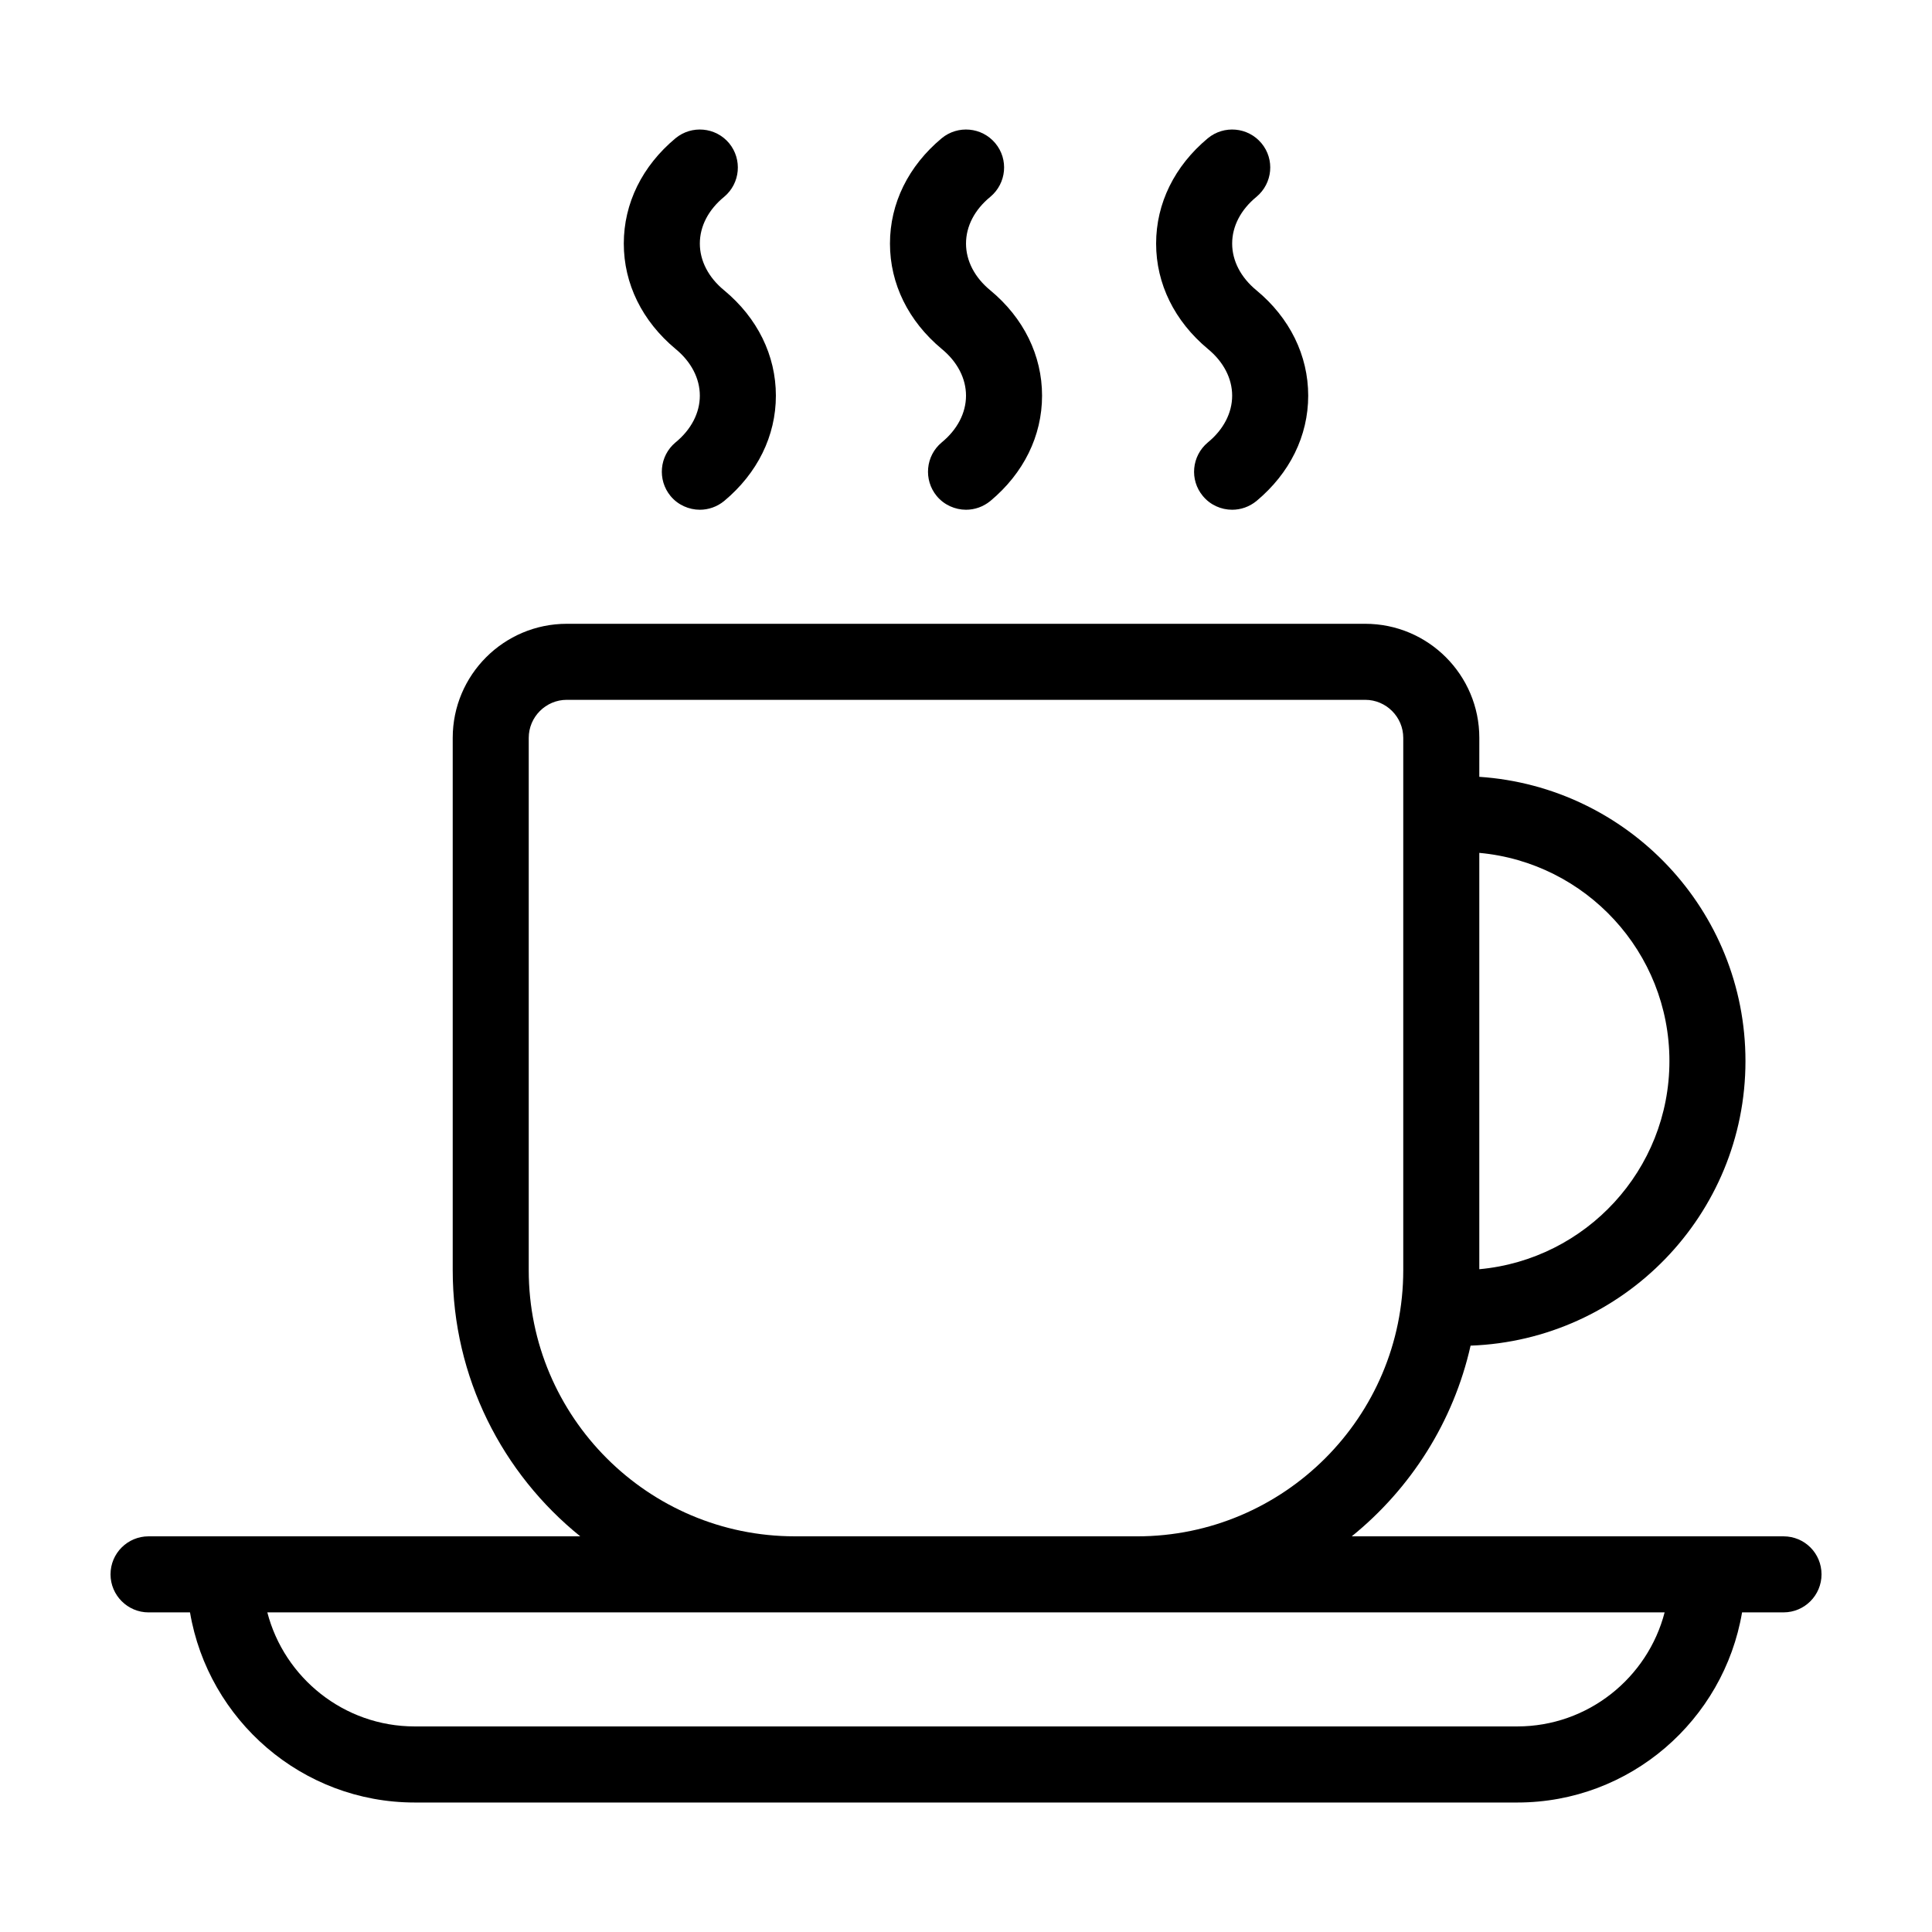 <?xml version="1.0" encoding="UTF-8"?>
<!-- Uploaded to: ICON Repo, www.svgrepo.com, Generator: ICON Repo Mixer Tools -->
<svg fill="#000000" width="800px" height="800px" version="1.1" viewBox="144 144 512 512" xmlns="http://www.w3.org/2000/svg">
 <path d="m616.64 551.14h-114.41c15.617-12.645 26.953-30.328 31.488-50.531 40.402-1.461 72.848-34.664 72.848-75.422 0-40.004-31.188-72.699-70.535-75.32l0.004-10.324c0-16.676-13.551-30.23-30.23-30.23h-211.6c-16.676 0-30.23 13.551-30.23 30.23v141.07c0 28.465 13.199 53.906 33.805 70.535l-114.41-0.004c-5.543 0-10.078 4.484-10.078 10.078 0 5.543 4.535 10.078 10.078 10.078h10.984c4.836 28.516 29.676 50.383 59.551 50.383h292.21c29.926 0 54.715-21.867 59.551-50.383l10.98-0.004c5.594 0 10.078-4.535 10.078-10.078-0.004-5.59-4.484-10.074-10.078-10.074zm-80.609-181.12c28.215 2.57 50.383 26.301 50.383 55.168 0 28.867-22.168 52.598-50.383 55.168zm-251.91 110.59v-141.07c0-5.543 4.535-10.078 10.078-10.078h211.6c5.543 0 10.078 4.535 10.078 10.078v141.07c0 38.895-31.641 70.535-70.535 70.535l-90.688-0.004c-38.895 0-70.535-31.637-70.535-70.531zm261.98 120.91h-292.21c-18.742 0-34.562-12.898-39.047-30.23h370.3c-4.484 17.332-20.305 30.23-39.047 30.23zm-166.25-392.97c0-10.68 4.887-20.555 13.703-27.91 4.281-3.527 10.629-2.973 14.207 1.309 3.578 4.281 2.973 10.629-1.309 14.207-4.184 3.426-6.449 7.809-6.449 12.395 0 4.535 2.266 8.969 6.449 12.395 8.816 7.305 13.703 17.23 13.703 27.91 0 10.68-4.887 20.555-13.703 27.91-1.918 1.562-4.184 2.32-6.449 2.32-2.871 0-5.793-1.258-7.758-3.629-3.527-4.281-2.973-10.629 1.309-14.207 4.18-3.426 6.449-7.859 6.449-12.395 0-4.535-2.266-8.969-6.449-12.395-8.816-7.356-13.703-17.23-13.703-27.91zm70.531 0c0-10.68 4.887-20.555 13.703-27.91 4.281-3.527 10.629-2.973 14.207 1.309 3.578 4.281 2.973 10.629-1.309 14.207-4.18 3.426-6.449 7.809-6.449 12.395 0 4.535 2.266 8.969 6.449 12.395 8.816 7.305 13.703 17.23 13.703 27.91 0 10.68-4.887 20.555-13.703 27.91-1.914 1.562-4.18 2.32-6.449 2.32-2.922 0-5.793-1.258-7.758-3.629-3.578-4.281-2.973-10.629 1.309-14.207 4.184-3.426 6.449-7.859 6.449-12.395 0-4.535-2.266-8.969-6.449-12.395-8.816-7.356-13.703-17.23-13.703-27.91zm-141.07 0c0-10.68 4.887-20.555 13.703-27.91 4.281-3.527 10.629-2.973 14.207 1.309 3.527 4.281 2.973 10.629-1.309 14.207-4.184 3.426-6.449 7.809-6.449 12.395 0 4.535 2.266 8.969 6.449 12.395 8.816 7.305 13.703 17.23 13.703 27.91 0 10.68-4.887 20.555-13.703 27.91-1.914 1.562-4.184 2.32-6.449 2.32-2.871 0-5.793-1.258-7.758-3.629-3.527-4.281-2.973-10.629 1.309-14.207 4.184-3.426 6.449-7.859 6.449-12.395 0-4.535-2.266-8.969-6.449-12.395-8.816-7.356-13.703-17.23-13.703-27.91z"/>
</svg>